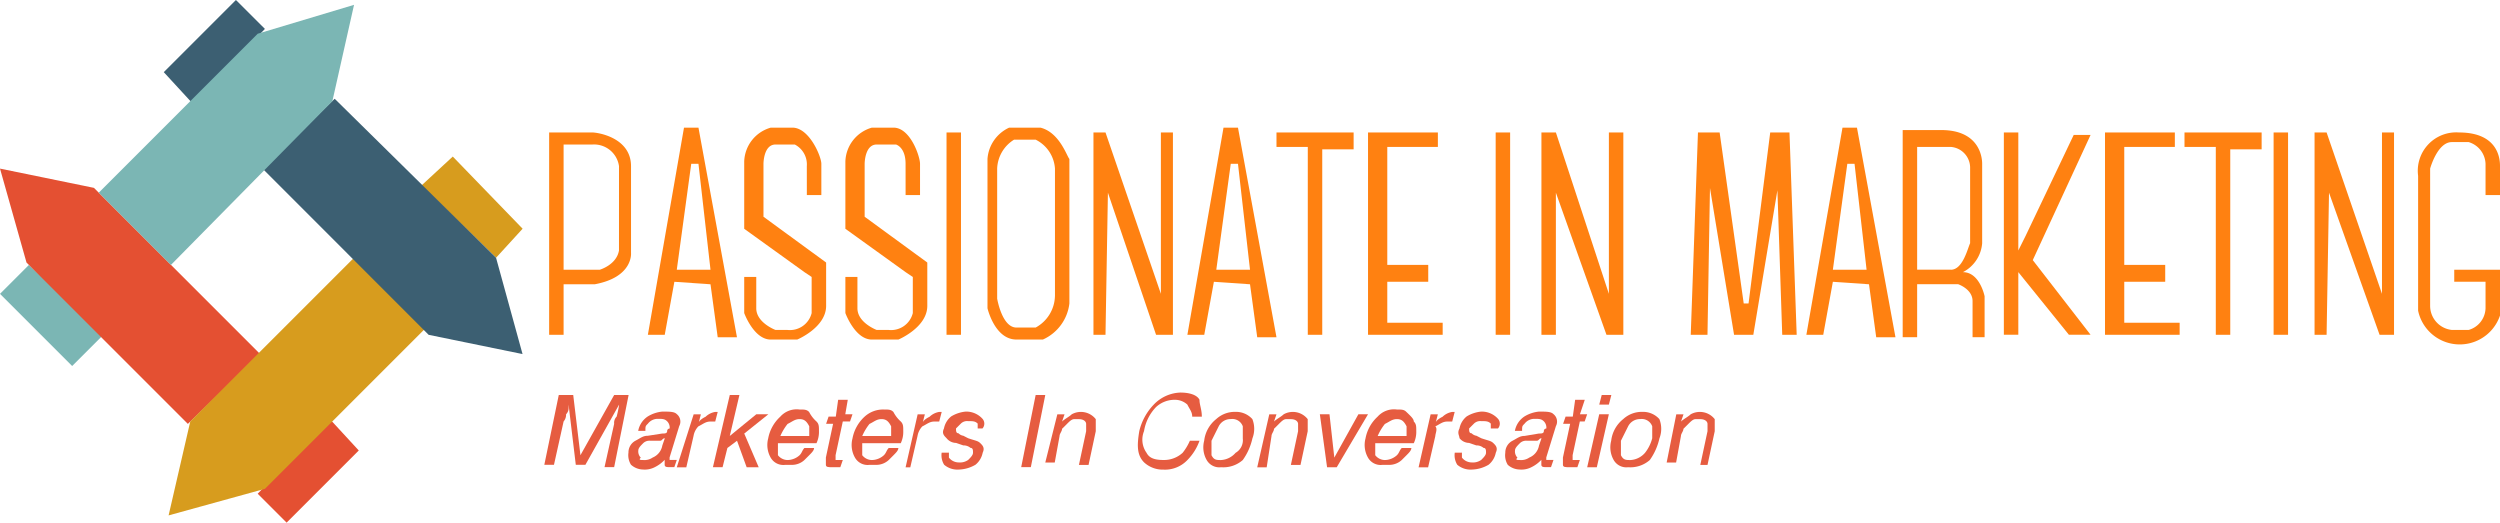 <svg xmlns="http://www.w3.org/2000/svg" width="100.475" height="21.005" viewBox="0 0 100.475 21.005">
  <g id="Passionate-Marketing_0" transform="translate(-0.4)">
    <path id="Path_192229" data-name="Path 192229" d="M1.562,11,.4,12.162l2.9,2.9,1.258-1.258Z" transform="translate(0 -0.352)" fill="#7bb6b4"/>
    <path id="Path_192230" data-name="Path 192230" d="M11.265,1.162,10.1,0,7.2,2.9,8.362,4.162Z" transform="translate(-0.218)" fill="#3c5f72"/>
    <path id="Path_192231" data-name="Path 192231" d="M20.9,10.565,21.965,9.4,19.158,6.5,17.9,7.662Z" transform="translate(-0.561 -0.208)" fill="#d79c1e"/>
    <path id="Path_192232" data-name="Path 192232" d="M11.1,20.4l1.162,1.162,2.9-2.9L14,17.4Z" transform="translate(-0.343 -0.557)" fill="#e45032"/>
    <path id="Path_192233" data-name="Path 192233" d="M7.95,17.26,1.465,10.775.4,7l3.775.774,6.679,6.679Z" transform="translate(0 -0.224)" fill="#e45032"/>
    <path id="Path_192234" data-name="Path 192234" d="M17.757,13.5l-6.485,6.485L7.4,21.054l.871-3.775L14.95,10.6Z" transform="translate(-0.224 -0.34)" fill="#d79c1e"/>
    <path id="Path_192235" data-name="Path 192235" d="M14.2,4.1l6.485,6.389,1.065,3.872-3.775-.774L11.3,6.907Z" transform="translate(-0.349 -0.131)" fill="#3c5f72"/>
    <path id="Path_192236" data-name="Path 192236" d="M4.5,7.75l6.389-6.389L14.76.2l-.871,3.872L7.4,10.654Z" transform="translate(-0.131 -0.006)" fill="#7bb6b4"/>
    <path id="Path_192237" data-name="Path 192237" d="M24.942,5.5H23.2v8.131h.581V11.6h1.258c1.549-.29,1.452-1.258,1.452-1.258V6.855C26.491,5.694,25.136,5.5,24.942,5.5Zm1.065,4.743c-.1.581-.774.774-.774.774H23.781V5.984h1.162a1.012,1.012,0,0,1,1.065.871Z" transform="translate(-0.73 -0.176)" fill="#ff8111"/>
    <path id="Path_192238" data-name="Path 192238" d="M29.333,5.3h-.581L27.3,13.625h.678l.387-2.13,1.452.1.29,2.13h.774Zm-.871,5.711.581-4.259h.29l.484,4.259Z" transform="translate(-0.862 -0.17)" fill="#ff8111"/>
    <path id="Path_192239" data-name="Path 192239" d="M51.733,5.3h-.581L49.7,13.625h.678l.387-2.13,1.452.1.29,2.13h.774Zm-.871,5.711.581-4.259h.29l.484,4.259Z" transform="translate(-1.579 -0.17)" fill="#ff8111"/>
    <path id="Path_192240" data-name="Path 192240" d="M77.433,5.3h-.581L75.4,13.625h.678l.387-2.13,1.452.1.29,2.13h.774Zm-.968,5.711.581-4.259h.29l.484,4.259Z" transform="translate(-2.402 -0.17)" fill="#ff8111"/>
    <path id="Path_192241" data-name="Path 192241" d="M33.817,8.01H34.4V6.752c0-.29-.484-1.452-1.162-1.452h-.871A1.463,1.463,0,0,0,31.3,6.655v2.71l2.42,1.742.29.194v1.452a.9.9,0,0,1-.968.678h-.484s-.774-.29-.774-.871V11.3H31.3v1.452s.387,1.065,1.065,1.065H33.43s1.162-.484,1.162-1.355V10.721L32.074,8.881h0V6.752s0-.774.484-.774h.774a.9.9,0,0,1,.484.871C33.817,7.526,33.817,8.01,33.817,8.01Z" transform="translate(-0.99 -0.17)" fill="#ff8111"/>
    <path id="Path_192242" data-name="Path 192242" d="M37.92,8.01H38.5V6.752c0-.29-.387-1.452-1.065-1.452h-.871A1.463,1.463,0,0,0,35.5,6.655v2.71l2.42,1.742.29.194v1.452a.9.9,0,0,1-.968.678h-.484s-.774-.29-.774-.871V11.3H35.5v1.452s.387,1.065,1.065,1.065H37.63s1.162-.484,1.162-1.355V10.721L36.274,8.881h0V6.752s0-.774.484-.774h.774s.387.1.387.774Z" transform="translate(-1.124 -0.17)" fill="#ff8111"/>
    <rect id="Rectangle_10825" data-name="Rectangle 10825" width="0.581" height="8.131" transform="translate(38.441 5.324)" fill="#ff8111"/>
    <rect id="Rectangle_10826" data-name="Rectangle 10826" width="0.581" height="8.131" transform="translate(60.511 5.324)" fill="#ff8111"/>
    <rect id="Rectangle_10827" data-name="Rectangle 10827" width="0.581" height="8.131" transform="translate(91.776 5.324)" fill="#ff8111"/>
    <path id="Path_192243" data-name="Path 192243" d="M43.53,5.3H42.271A1.5,1.5,0,0,0,41.4,6.558v6s.29,1.258,1.162,1.258h1.065a1.819,1.819,0,0,0,1.065-1.452V6.558C44.594,6.462,44.3,5.494,43.53,5.3Zm.581,6.776a1.48,1.48,0,0,1-.774,1.258h-.774c-.581,0-.774-1.162-.774-1.162V6.946a1.425,1.425,0,0,1,.678-1.162h.871a1.4,1.4,0,0,1,.774,1.162v5.13Z" transform="translate(-1.313 -0.17)" fill="#ff8111"/>
    <path id="Path_192244" data-name="Path 192244" d="M46.284,13.631H45.8V5.5h.484l2.226,6.485V5.5h.484v8.131h-.678L46.381,7.92Z" transform="translate(-1.454 -0.176)" fill="#ff8111"/>
    <path id="Path_192245" data-name="Path 192245" d="M64.981,13.631H64.4V5.5h.581l2.13,6.485V5.5h.581v8.131h-.678L64.981,7.92Z" transform="translate(-2.05 -0.176)" fill="#ff8111"/>
    <path id="Path_192246" data-name="Path 192246" d="M96.984,13.631H96.5V5.5h.484l2.226,6.485V5.5h.484v8.131h-.581L97.081,7.92Z" transform="translate(-3.078 -0.176)" fill="#ff8111"/>
    <path id="Path_192247" data-name="Path 192247" d="M53.4,5.5v.581h1.258v7.55h.581V6.178H56.5V5.5Z" transform="translate(-1.698 -0.176)" fill="#ff8111"/>
    <path id="Path_192248" data-name="Path 192248" d="M91.1,5.5v.581h1.258v7.55h.581V6.178H94.2V5.5Z" transform="translate(-2.905 -0.176)" fill="#ff8111"/>
    <path id="Path_192249" data-name="Path 192249" d="M60.007,6.081V5.5H57.2v8.131h3v-.484H57.974V11.5H59.62v-.678H57.974V6.081Z" transform="translate(-1.819 -0.176)" fill="#ff8111"/>
    <path id="Path_192250" data-name="Path 192250" d="M90.607,6.081V5.5H87.8v8.131h3v-.484H88.574V11.5H90.22v-.678H88.574V6.081Z" transform="translate(-2.8 -0.176)" fill="#ff8111"/>
    <path id="Path_192251" data-name="Path 192251" d="M70.6,13.631,70.89,5.5h.871l.968,6.873h.194L73.794,5.5h.774l.29,8.131h-.581l-.194-5.808-.968,5.808h-.774l-.968-5.9-.1,5.9Z" transform="translate(-2.249 -0.176)" fill="#ff8111"/>
    <path id="Path_192252" data-name="Path 192252" d="M81.82,11.111a1.432,1.432,0,0,0,.774-1.162V6.755c0-.1,0-1.355-1.646-1.355H79.4v8.325h.581v-2.13h1.646s.581.194.581.678v1.452h.484V12.079S82.5,11.111,81.82,11.111Zm-.484-.1H79.981V6.078h1.355a.84.84,0,0,1,.774.871v3C82.014,10.143,81.82,11.014,81.336,11.014Z" transform="translate(-2.531 -0.173)" fill="#ff8111"/>
    <path id="Path_192253" data-name="Path 192253" d="M83.6,5.5h.581v4.743l.29-.581L86.407,5.6h.678L84.762,10.63l2.323,3h-.871l-2.033-2.517v2.517H83.6Z" transform="translate(-2.665 -0.176)" fill="#ff8111"/>
    <path id="Path_192254" data-name="Path 192254" d="M102.252,11.5h1.258v1.065a.933.933,0,0,1-.678.871h-.678a.975.975,0,0,1-.871-.968V6.952s.29-1.065.871-1.065h.678a.947.947,0,0,1,.678.871V8.017h.581V6.855c0-.194,0-1.355-1.646-1.355A1.544,1.544,0,0,0,100.8,7.242v5.421a1.709,1.709,0,0,0,3.291.194V11.017h-1.839Z" transform="translate(-3.216 -0.176)" fill="#ff8111"/>
    <g id="Group_17583" data-name="Group 17583" transform="translate(22.276 15.778)">
      <g id="Group_17582" data-name="Group 17582">
        <path id="Path_192255" data-name="Path 192255" d="M23.581,16.4h.581l.29,2.42,1.355-2.42h.581l-.581,2.9H25.42l.387-1.742a.356.356,0,0,1,.1-.29,4.192,4.192,0,0,0,.1-.484l-1.355,2.42h-.387l-.29-2.42v.1a.356.356,0,0,1-.1.29.424.424,0,0,1-.1.29l-.387,1.742H23Z" transform="translate(-23 -16.303)" fill="#e65c40"/>
        <path id="Path_192256" data-name="Path 192256" d="M27.855,17.971c.1,0,.194,0,.194-.1a.1.1,0,0,1,.1-.1.356.356,0,0,0-.1-.29c-.1-.1-.194-.1-.387-.1a.5.5,0,0,0-.387.194c-.1.1-.1.1-.1.29h-.29a.889.889,0,0,1,.387-.581,1.376,1.376,0,0,1,.581-.194c.29,0,.484,0,.581.1a.384.384,0,0,1,.1.484l-.387,1.258v.1h.29l-.1.29h-.194c-.1,0-.194,0-.194-.1v-.194a1.336,1.336,0,0,1-.387.29.873.873,0,0,1-.484.1.739.739,0,0,1-.484-.194.725.725,0,0,1-.1-.484.532.532,0,0,1,.29-.484c.194-.1.29-.194.484-.194Zm-.774,1.065a.582.582,0,0,0,.387-.1.643.643,0,0,0,.387-.484l.1-.29c-.1,0-.1.1-.194.1h-.387a.356.356,0,0,0-.29.1c-.1.1-.194.194-.194.29a.356.356,0,0,0,.1.29C26.887,19.036,26.984,19.036,27.081,19.036Z" transform="translate(-23.112 -16.326)" fill="#e65c40"/>
        <path id="Path_192257" data-name="Path 192257" d="M29.178,17.2h.29l-.1.387q0-.145.29-.29a.734.734,0,0,1,.387-.194h.1l-.1.387h-.194c-.194,0-.29.1-.484.194a.734.734,0,0,0-.194.387l-.29,1.258H28.5Z" transform="translate(-23.176 -16.326)" fill="#e65c40"/>
        <path id="Path_192258" data-name="Path 192258" d="M30.678,16.4h.387l-.387,1.646,1.065-.871h.484l-.968.774.581,1.355h-.484l-.387-1.065-.387.29-.194.774H30Z" transform="translate(-23.224 -16.303)" fill="#e65c40"/>
        <path id="Path_192259" data-name="Path 192259" d="M34.235,17.484c.1.1.1.194.1.387a1.052,1.052,0,0,1-.1.484H32.686v.484a.5.5,0,0,0,.387.194.739.739,0,0,0,.484-.194c.1-.1.1-.194.194-.29h.387c0,.1-.1.194-.194.29l-.194.194a.739.739,0,0,1-.484.194h-.29a.585.585,0,0,1-.581-.29,1.028,1.028,0,0,1-.1-.774,1.571,1.571,0,0,1,.484-.871.883.883,0,0,1,.774-.29c.194,0,.29,0,.387.1A1.336,1.336,0,0,0,34.235,17.484Zm-.29.581v-.387c-.1-.194-.194-.29-.387-.29s-.29.1-.484.194a2.116,2.116,0,0,0-.29.484h1.162Z" transform="translate(-23.297 -16.322)" fill="#e65c40"/>
        <path id="Path_192260" data-name="Path 192260" d="M35.184,16.6h.387l-.1.581h.29l-.1.29h-.29l-.29,1.355v.194h.29l-.1.29h-.29c-.194,0-.29,0-.29-.1v-.29l.29-1.355H34.7l.1-.29h.29Z" transform="translate(-23.375 -16.31)" fill="#e65c40"/>
        <path id="Path_192261" data-name="Path 192261" d="M37.735,17.484c.1.1.1.194.1.387a1.052,1.052,0,0,1-.1.484H36.186v.484a.5.5,0,0,0,.387.194.739.739,0,0,0,.484-.194c.1-.1.1-.194.194-.29h.387c0,.1-.1.194-.194.29l-.194.194a.739.739,0,0,1-.484.194h-.29a.585.585,0,0,1-.581-.29,1.028,1.028,0,0,1-.1-.774,1.571,1.571,0,0,1,.484-.871,1.1,1.1,0,0,1,.774-.29c.194,0,.29,0,.387.1A1.336,1.336,0,0,0,37.735,17.484Zm-.387.581v-.387c-.1-.194-.194-.29-.387-.29s-.29.1-.484.194a2.116,2.116,0,0,0-.29.484h1.162Z" transform="translate(-23.409 -16.322)" fill="#e65c40"/>
        <path id="Path_192262" data-name="Path 192262" d="M38.484,17.2h.29l-.1.387q0-.145.29-.29a.734.734,0,0,1,.387-.194h.1l-.1.387h-.194c-.194,0-.29.1-.484.194a.734.734,0,0,0-.194.387l-.29,1.258H38Z" transform="translate(-23.48 -16.326)" fill="#e65c40"/>
        <path id="Path_192263" data-name="Path 192263" d="M39.79,18.649v.29a.5.5,0,0,0,.387.194.582.582,0,0,0,.387-.1c.1-.1.194-.194.194-.29s0-.194-.1-.194a.424.424,0,0,0-.29-.1l-.29-.1a.5.5,0,0,1-.387-.194c-.1-.1-.194-.194-.1-.387a.823.823,0,0,1,.29-.484,1.376,1.376,0,0,1,.581-.194.879.879,0,0,1,.678.29.294.294,0,0,1,0,.387h-.194v-.194c-.1-.1-.194-.1-.387-.1a.356.356,0,0,0-.29.1l-.194.194c0,.1,0,.194.1.194a.338.338,0,0,0,.194.1l.194.1c.29.1.387.1.484.194s.194.194.1.387a.823.823,0,0,1-.29.484,1.4,1.4,0,0,1-.678.194.818.818,0,0,1-.581-.194.725.725,0,0,1-.1-.484h.29Z" transform="translate(-23.529 -16.326)" fill="#e65c40"/>
        <path id="Path_192264" data-name="Path 192264" d="M43.381,16.4h.387l-.581,2.9H42.8Z" transform="translate(-23.634 -16.303)" fill="#e65c40"/>
        <path id="Path_192265" data-name="Path 192265" d="M44.284,17.2h.29l-.1.29c.1-.1.29-.194.387-.29a.758.758,0,0,1,.968.194v.484l-.29,1.355h-.387l.29-1.355v-.29c0-.1-.1-.194-.29-.194h-.194c-.1,0-.194.1-.29.194l-.194.194c0,.1-.1.194-.1.29l-.194,1.065H43.8Z" transform="translate(-23.666 -16.326)" fill="#e65c40"/>
        <path id="Path_192266" data-name="Path 192266" d="M50.215,17.268h-.387c0-.194-.1-.29-.194-.484a.739.739,0,0,0-.484-.194,1.1,1.1,0,0,0-.774.29,1.806,1.806,0,0,0-.484.968.91.91,0,0,0,.1.871c.1.194.29.29.678.29a1.1,1.1,0,0,0,.774-.29,2.116,2.116,0,0,0,.29-.484h.387a2.108,2.108,0,0,1-.484.774,1.243,1.243,0,0,1-.968.387,1.1,1.1,0,0,1-.774-.29c-.29-.29-.29-.678-.194-1.258a2.307,2.307,0,0,1,.581-1.065,1.554,1.554,0,0,1,1.065-.484c.387,0,.678.1.774.29C50.118,16.784,50.215,16.978,50.215,17.268Z" transform="translate(-23.789 -16.3)" fill="#e65c40"/>
        <path id="Path_192267" data-name="Path 192267" d="M52.335,18.165a2.392,2.392,0,0,1-.387.871,1.183,1.183,0,0,1-.871.29.585.585,0,0,1-.581-.29,1.028,1.028,0,0,1-.1-.774,1.3,1.3,0,0,1,.484-.871,1.1,1.1,0,0,1,.774-.29.879.879,0,0,1,.678.29A1.06,1.06,0,0,1,52.335,18.165Zm-.387,0v-.484a.447.447,0,0,0-.484-.29.532.532,0,0,0-.484.29l-.29.581v.581c.1.194.194.194.387.194a.837.837,0,0,0,.581-.29A.585.585,0,0,0,51.947,18.165Z" transform="translate(-23.876 -16.326)" fill="#e65c40"/>
        <path id="Path_192268" data-name="Path 192268" d="M53.084,17.2h.29l-.1.29c.1-.1.29-.194.387-.29a.758.758,0,0,1,.968.194v.484l-.29,1.355h-.387l.29-1.355v-.29c0-.1-.1-.194-.29-.194h-.194c-.1,0-.194.1-.29.194l-.194.194c0,.1-.1.194-.1.29l-.194,1.258H52.6Z" transform="translate(-23.948 -16.326)" fill="#e65c40"/>
        <path id="Path_192269" data-name="Path 192269" d="M55.587,17.2l.194,1.742.968-1.742h.387l-1.258,2.13H55.49L55.2,17.2Z" transform="translate(-24.031 -16.329)" fill="#e65c40"/>
        <path id="Path_192270" data-name="Path 192270" d="M59.035,17.484c.1.1.1.194.1.387a1.052,1.052,0,0,1-.1.484H57.486v.484a.5.5,0,0,0,.387.194.739.739,0,0,0,.484-.194c.1-.1.1-.194.194-.29h.387c0,.1-.1.194-.194.29l-.194.194a.739.739,0,0,1-.484.194h-.29a.585.585,0,0,1-.581-.29,1.028,1.028,0,0,1-.1-.774,1.571,1.571,0,0,1,.484-.871.883.883,0,0,1,.774-.29c.194,0,.29,0,.387.1C58.938,17.29,59.035,17.387,59.035,17.484Zm-.29.581v-.387c-.1-.194-.194-.29-.387-.29s-.29.1-.484.194a2.116,2.116,0,0,0-.29.484h1.162Z" transform="translate(-24.091 -16.322)" fill="#e65c40"/>
        <path id="Path_192271" data-name="Path 192271" d="M59.784,17.2h.29l-.1.387q0-.145.29-.29a.734.734,0,0,1,.387-.194h.1l-.1.387h-.194c-.194,0-.29.1-.484.194.1.1,0,.29,0,.387l-.29,1.258H59.3Z" transform="translate(-24.163 -16.326)" fill="#e65c40"/>
        <path id="Path_192272" data-name="Path 192272" d="M61.09,18.649v.29a.5.5,0,0,0,.387.194.582.582,0,0,0,.387-.1c.1-.1.194-.194.194-.29s0-.194-.1-.194a.424.424,0,0,0-.29-.1l-.29-.1a.5.5,0,0,1-.387-.194c0-.1-.1-.194,0-.387a.823.823,0,0,1,.29-.484,1.376,1.376,0,0,1,.581-.194.879.879,0,0,1,.678.29.294.294,0,0,1,0,.387h-.29v-.194c-.1-.1-.194-.1-.387-.1a.356.356,0,0,0-.29.1l-.194.194c0,.1,0,.194.1.194a.338.338,0,0,0,.194.1l.194.1c.29.1.387.1.484.194s.194.194.1.387a.823.823,0,0,1-.29.484,1.4,1.4,0,0,1-.678.194.818.818,0,0,1-.581-.194.725.725,0,0,1-.1-.484h.29Z" transform="translate(-24.211 -16.326)" fill="#e65c40"/>
        <path id="Path_192273" data-name="Path 192273" d="M64.255,17.971c.1,0,.194,0,.194-.1a.1.1,0,0,1,.1-.1.356.356,0,0,0-.1-.29c-.1-.1-.194-.1-.387-.1a.5.5,0,0,0-.387.194c-.1.1-.1.1-.1.29h-.29a.889.889,0,0,1,.387-.581,1.376,1.376,0,0,1,.581-.194c.29,0,.484,0,.581.1a.384.384,0,0,1,.1.484l-.387,1.258v.1h.29l-.1.29h-.194c-.1,0-.194,0-.194-.1v-.194a1.336,1.336,0,0,1-.387.29.873.873,0,0,1-.484.1A.739.739,0,0,1,63,19.23a.725.725,0,0,1-.1-.484.532.532,0,0,1,.29-.484c.194-.1.29-.194.484-.194Zm-.774,1.065a.582.582,0,0,0,.387-.1.643.643,0,0,0,.387-.484l.1-.29c-.1,0-.1.1-.194.1h-.387a.356.356,0,0,0-.29.1c-.1.1-.194.194-.194.29a.356.356,0,0,0,.1.29C63.287,19.036,63.384,19.036,63.481,19.036Z" transform="translate(-24.278 -16.326)" fill="#e65c40"/>
        <path id="Path_192274" data-name="Path 192274" d="M65.784,16.6h.387l-.194.581h.29l-.1.29h-.194l-.29,1.355v.194h.29l-.1.29h-.29c-.194,0-.29,0-.29-.1v-.29l.29-1.355H65.3l.1-.29h.29Z" transform="translate(-24.355 -16.31)" fill="#e65c40"/>
        <path id="Path_192275" data-name="Path 192275" d="M66.784,17.174h.387l-.484,2.13H66.3Zm.1-.774h.387l-.1.387h-.387Z" transform="translate(-24.387 -16.303)" fill="#e65c40"/>
        <path id="Path_192276" data-name="Path 192276" d="M69.235,18.165a2.392,2.392,0,0,1-.387.871,1.183,1.183,0,0,1-.871.29.585.585,0,0,1-.581-.29,1.029,1.029,0,0,1-.1-.774,1.3,1.3,0,0,1,.484-.871,1.1,1.1,0,0,1,.774-.29.879.879,0,0,1,.678.29A1.06,1.06,0,0,1,69.235,18.165Zm-.29,0v-.484a.447.447,0,0,0-.484-.29.532.532,0,0,0-.484.29l-.29.581v.581c.1.194.194.194.387.194a.837.837,0,0,0,.581-.29A1.576,1.576,0,0,0,68.944,18.165Z" transform="translate(-24.418 -16.326)" fill="#e65c40"/>
        <path id="Path_192277" data-name="Path 192277" d="M69.987,17.2h.29l-.1.29c.1-.1.29-.194.387-.29a.758.758,0,0,1,.968.194v.484l-.29,1.355h-.29l.29-1.355v-.29c0-.1-.1-.194-.29-.194h-.194c-.1,0-.194.1-.29.194l-.194.194c0,.1-.1.194-.1.29l-.194,1.065H69.6Z" transform="translate(-24.493 -16.326)" fill="#e65c40"/>
      </g>
    </g>
  </g>
</svg>
